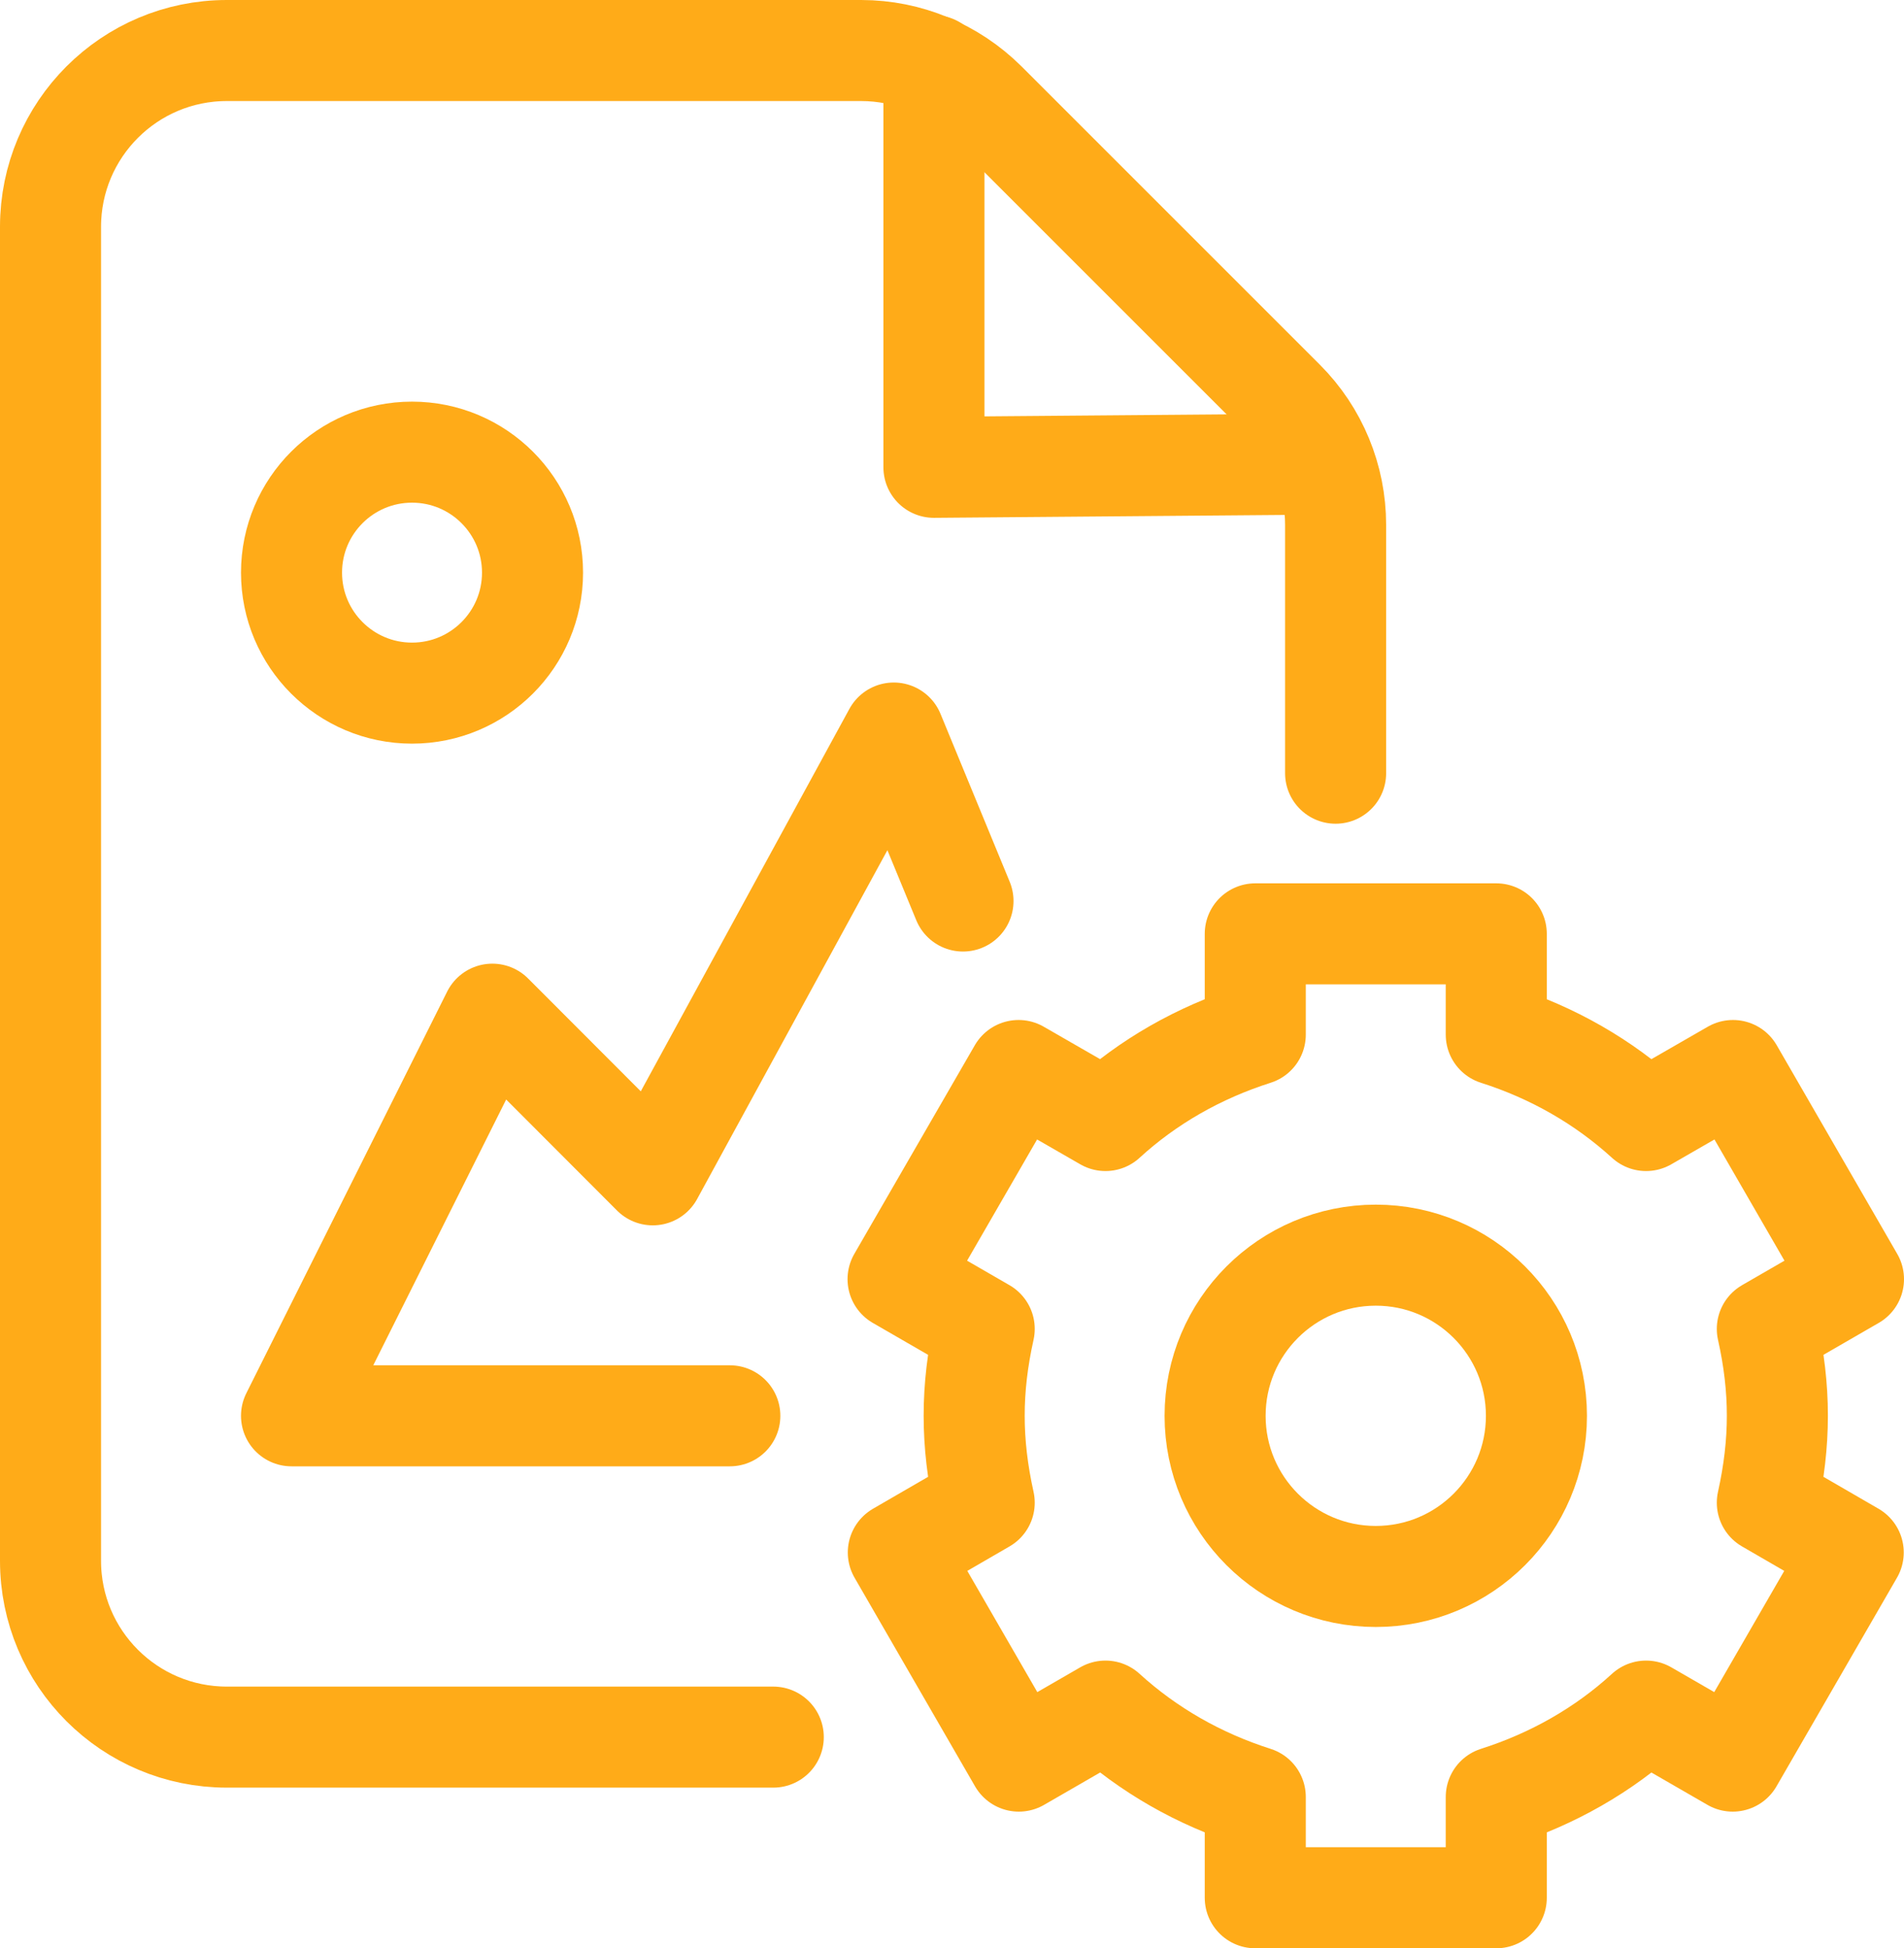 <?xml version="1.0" encoding="UTF-8"?> <svg xmlns="http://www.w3.org/2000/svg" id="Layer_2" data-name="Layer 2" viewBox="0 0 75.37 77.12"><defs><style> .cls-1 { fill: none; stroke: #ffab18; stroke-linecap: round; stroke-linejoin: round; stroke-width: 4px; } </style></defs><g id="Layer_1-2" data-name="Layer 1"><g><g><path class="cls-1" d="M69.96,52.61l3.41-1.97-4.77-8.26-3.44,1.98c-1.69-1.54-3.7-2.69-5.93-3.4v-3.99h-9.54v3.99c-2.23.71-4.25,1.86-5.93,3.4l-3.44-1.98-4.77,8.26,3.41,1.97c-.53,2.38-.53,4.49,0,6.88l-3.4,1.97,4.77,8.26,3.43-1.98c1.69,1.54,3.7,2.69,5.93,3.4v3.99h9.54v-3.99c2.23-.71,4.25-1.86,5.93-3.4l3.43,1.98,4.77-8.26-3.4-1.97c.53-2.39.53-4.51,0-6.88Z"></path><circle class="cls-1" cx="54.46" cy="56.05" r="6.36"></circle></g><g><polyline class="cls-1" points="38.12 35.67 35.38 29.02 25.84 46.51 19.49 40.15 11.54 56.05 28.89 56.05"></polyline><circle class="cls-1" cx="16.31" cy="22.67" r="4.77"></circle><path class="cls-1" d="M30.61,68.77H8.98c-3.85,0-6.98-3.12-6.98-6.98V8.98c0-3.85,3.12-6.98,6.98-6.98h25.11c1.85,0,3.62.74,4.93,2.04l11.81,11.81c1.31,1.31,2.04,3.08,2.04,4.93v9.83"></path><polyline class="cls-1" points="36.97 2.6 36.97 18.5 51.55 18.38"></polyline></g></g></g></svg> 